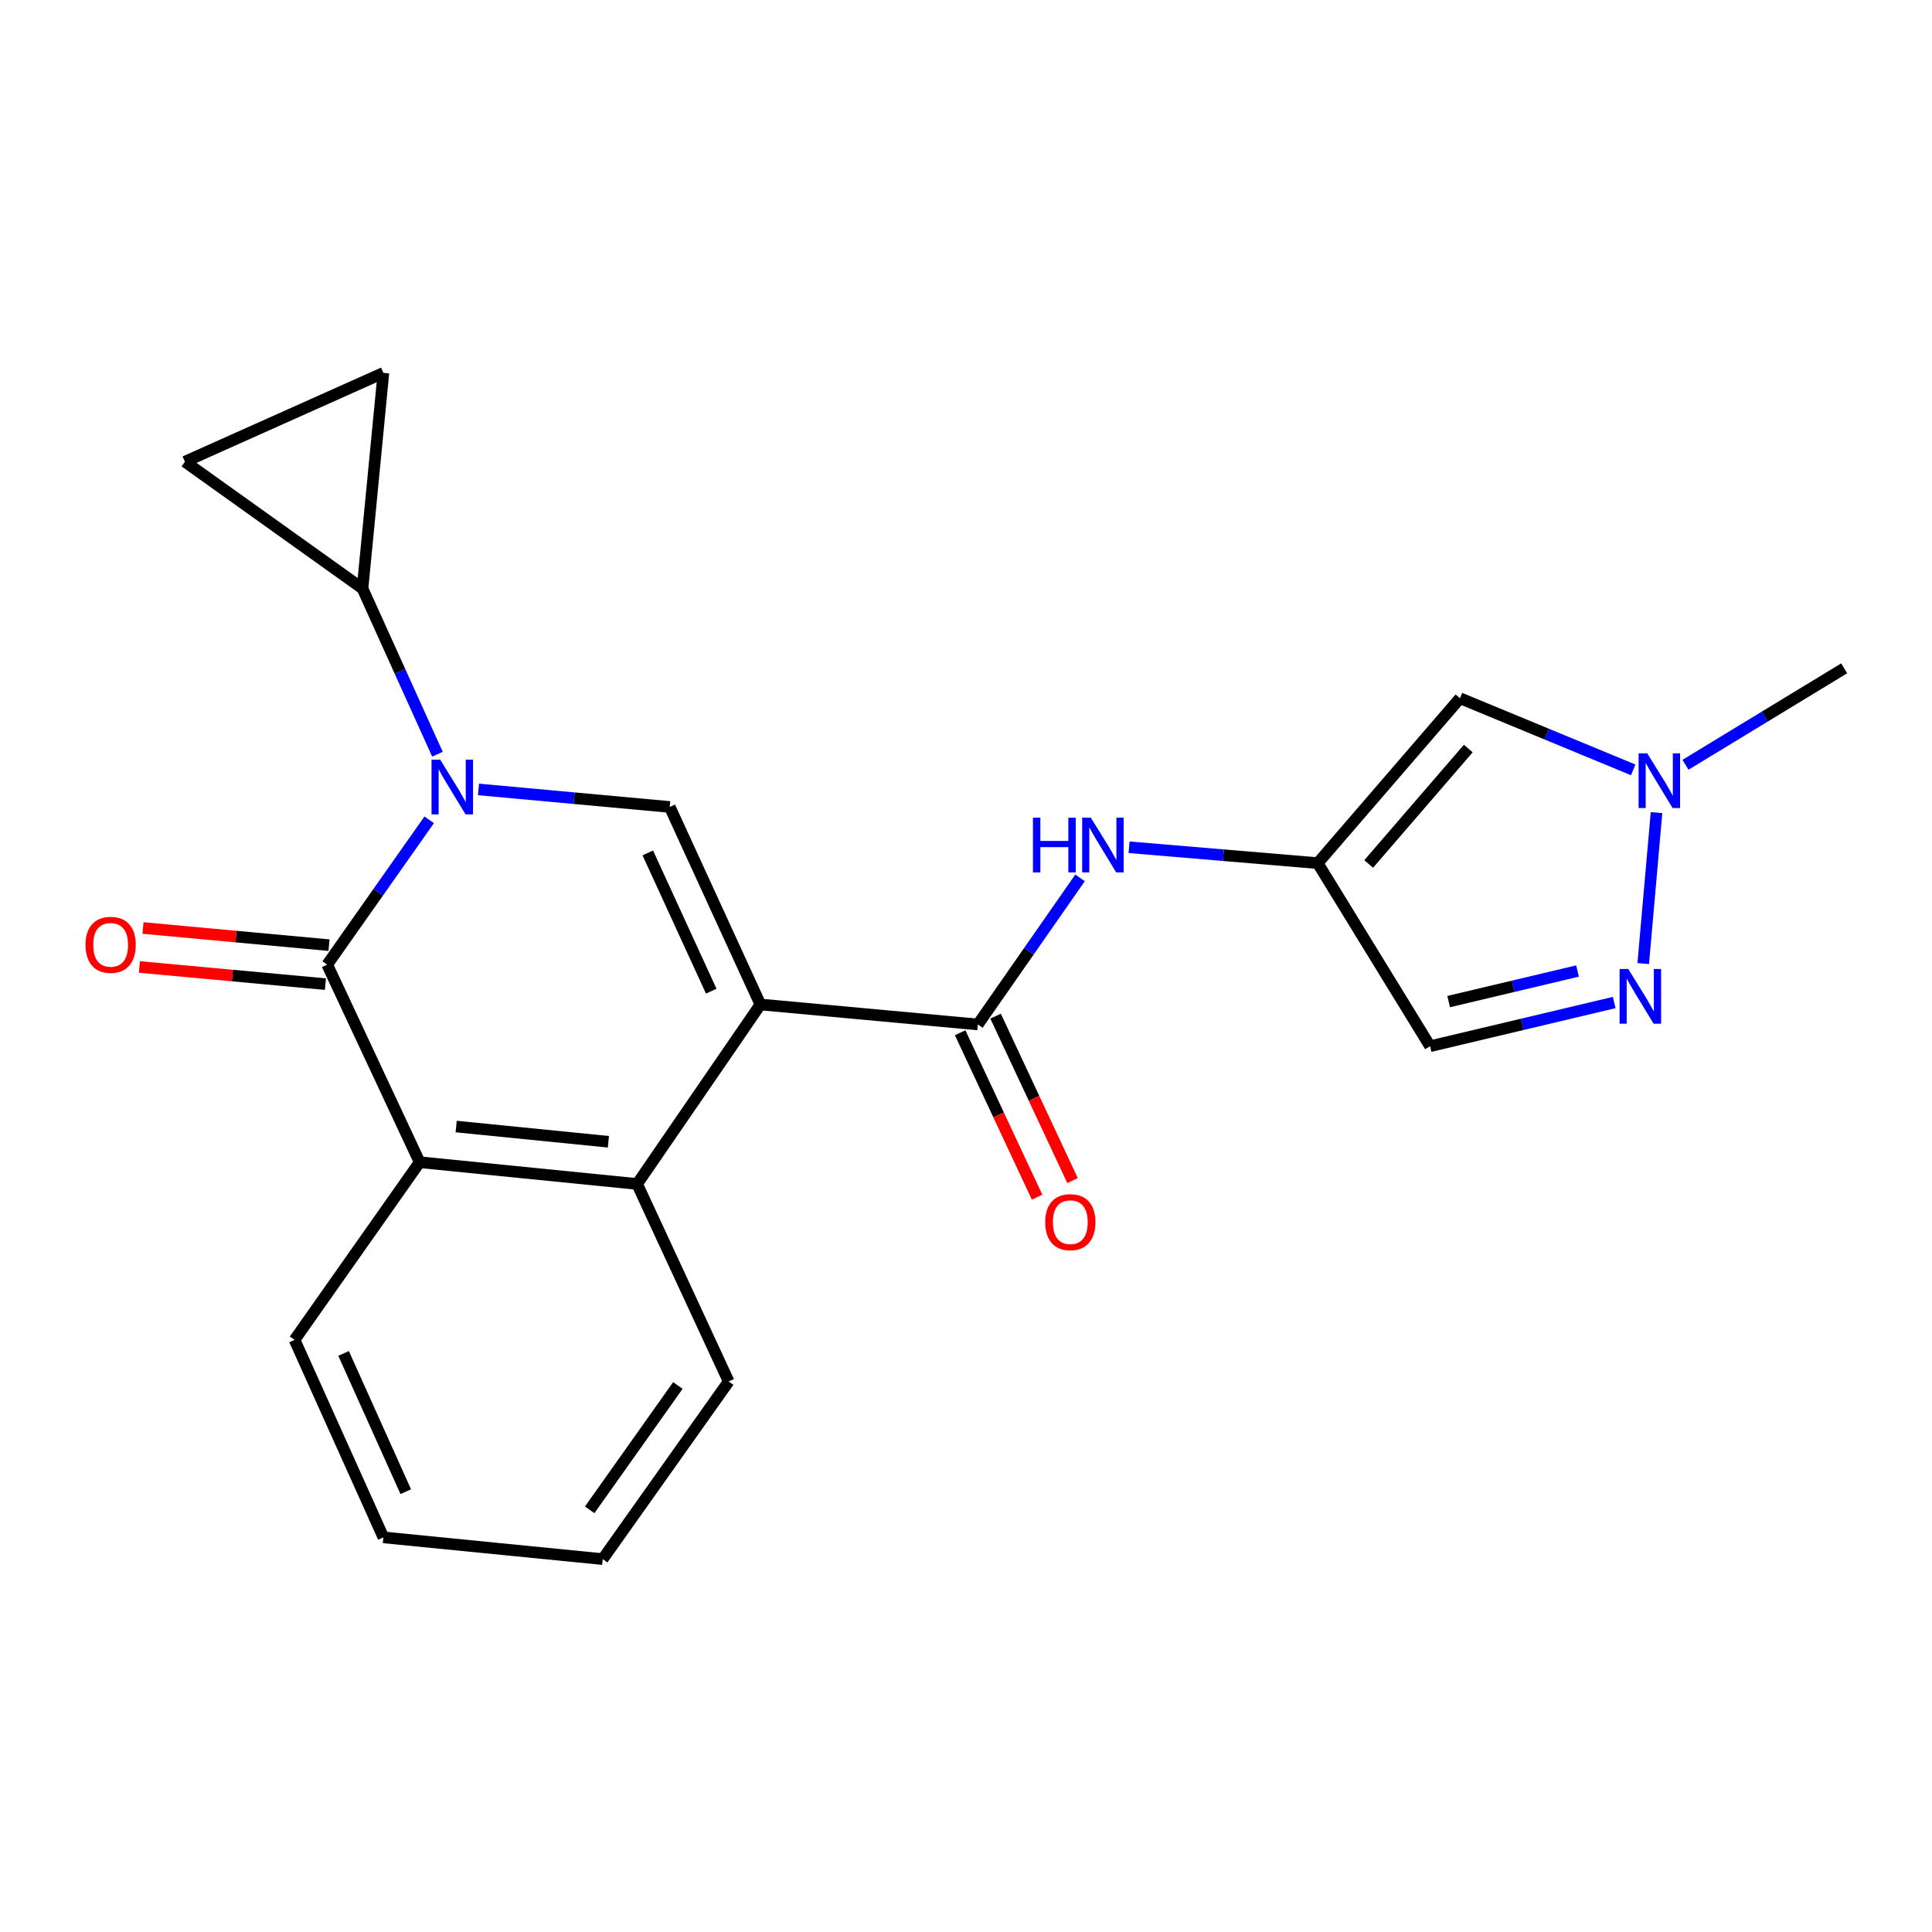 <?xml version='1.0' encoding='iso-8859-1'?>
<svg version='1.1' baseProfile='full'
              xmlns='http://www.w3.org/2000/svg'
                      xmlns:rdkit='http://www.rdkit.org/xml'
                      xmlns:xlink='http://www.w3.org/1999/xlink'
                  xml:space='preserve'
width='1000px' height='1000px' viewBox='0 0 1000 1000'>
<!-- END OF HEADER -->
<rect style='opacity:1.0;fill:#FFFFFF;stroke:none' width='1000' height='1000' x='0' y='0'> </rect>
<path class='bond-2' d='M 393.58,519.918 L 346.666,417.684' style='fill:none;fill-rule:evenodd;stroke:#000000;stroke-width:6px;stroke-linecap:butt;stroke-linejoin:miter;stroke-opacity:1' />
<path class='bond-2' d='M 368.133,513.031 L 335.293,441.467' style='fill:none;fill-rule:evenodd;stroke:#000000;stroke-width:6px;stroke-linecap:butt;stroke-linejoin:miter;stroke-opacity:1' />
<path class='bond-3' d='M 393.58,519.918 L 506.144,530.26' style='fill:none;fill-rule:evenodd;stroke:#000000;stroke-width:6px;stroke-linecap:butt;stroke-linejoin:miter;stroke-opacity:1' />
<path class='bond-4' d='M 393.58,519.918 L 329.775,612.823' style='fill:none;fill-rule:evenodd;stroke:#000000;stroke-width:6px;stroke-linecap:butt;stroke-linejoin:miter;stroke-opacity:1' />
<path class='bond-0' d='M 247.667,408.608 L 297.167,413.146' style='fill:none;fill-rule:evenodd;stroke:#0000FF;stroke-width:6px;stroke-linecap:butt;stroke-linejoin:miter;stroke-opacity:1' />
<path class='bond-0' d='M 297.167,413.146 L 346.666,417.684' style='fill:none;fill-rule:evenodd;stroke:#000000;stroke-width:6px;stroke-linecap:butt;stroke-linejoin:miter;stroke-opacity:1' />
<path class='bond-8' d='M 226.422,390.386 L 207.03,347.511' style='fill:none;fill-rule:evenodd;stroke:#0000FF;stroke-width:6px;stroke-linecap:butt;stroke-linejoin:miter;stroke-opacity:1' />
<path class='bond-8' d='M 207.03,347.511 L 187.638,304.635' style='fill:none;fill-rule:evenodd;stroke:#000000;stroke-width:6px;stroke-linecap:butt;stroke-linejoin:miter;stroke-opacity:1' />
<path class='bond-22' d='M 222.151,424.336 L 195.757,461.819' style='fill:none;fill-rule:evenodd;stroke:#0000FF;stroke-width:6px;stroke-linecap:butt;stroke-linejoin:miter;stroke-opacity:1' />
<path class='bond-22' d='M 195.757,461.819 L 169.363,499.302' style='fill:none;fill-rule:evenodd;stroke:#000000;stroke-width:6px;stroke-linecap:butt;stroke-linejoin:miter;stroke-opacity:1' />
<path class='bond-1' d='M 169.363,499.302 L 217.211,601.559' style='fill:none;fill-rule:evenodd;stroke:#000000;stroke-width:6px;stroke-linecap:butt;stroke-linejoin:miter;stroke-opacity:1' />
<path class='bond-15' d='M 170.293,489.217 L 122.154,484.776' style='fill:none;fill-rule:evenodd;stroke:#000000;stroke-width:6px;stroke-linecap:butt;stroke-linejoin:miter;stroke-opacity:1' />
<path class='bond-15' d='M 122.154,484.776 L 74.015,480.335' style='fill:none;fill-rule:evenodd;stroke:#FF0000;stroke-width:6px;stroke-linecap:butt;stroke-linejoin:miter;stroke-opacity:1' />
<path class='bond-15' d='M 168.432,509.387 L 120.293,504.946' style='fill:none;fill-rule:evenodd;stroke:#000000;stroke-width:6px;stroke-linecap:butt;stroke-linejoin:miter;stroke-opacity:1' />
<path class='bond-15' d='M 120.293,504.946 L 72.154,500.505' style='fill:none;fill-rule:evenodd;stroke:#FF0000;stroke-width:6px;stroke-linecap:butt;stroke-linejoin:miter;stroke-opacity:1' />
<path class='bond-11' d='M 506.144,530.26 L 532.587,492.324' style='fill:none;fill-rule:evenodd;stroke:#000000;stroke-width:6px;stroke-linecap:butt;stroke-linejoin:miter;stroke-opacity:1' />
<path class='bond-11' d='M 532.587,492.324 L 559.029,454.389' style='fill:none;fill-rule:evenodd;stroke:#0000FF;stroke-width:6px;stroke-linecap:butt;stroke-linejoin:miter;stroke-opacity:1' />
<path class='bond-16' d='M 496.971,534.552 L 516.884,577.104' style='fill:none;fill-rule:evenodd;stroke:#000000;stroke-width:6px;stroke-linecap:butt;stroke-linejoin:miter;stroke-opacity:1' />
<path class='bond-16' d='M 516.884,577.104 L 536.797,619.655' style='fill:none;fill-rule:evenodd;stroke:#FF0000;stroke-width:6px;stroke-linecap:butt;stroke-linejoin:miter;stroke-opacity:1' />
<path class='bond-16' d='M 515.317,525.967 L 535.23,568.518' style='fill:none;fill-rule:evenodd;stroke:#000000;stroke-width:6px;stroke-linecap:butt;stroke-linejoin:miter;stroke-opacity:1' />
<path class='bond-16' d='M 535.23,568.518 L 555.143,611.07' style='fill:none;fill-rule:evenodd;stroke:#FF0000;stroke-width:6px;stroke-linecap:butt;stroke-linejoin:miter;stroke-opacity:1' />
<path class='bond-5' d='M 329.775,612.823 L 217.211,601.559' style='fill:none;fill-rule:evenodd;stroke:#000000;stroke-width:6px;stroke-linecap:butt;stroke-linejoin:miter;stroke-opacity:1' />
<path class='bond-5' d='M 314.907,590.979 L 236.112,583.094' style='fill:none;fill-rule:evenodd;stroke:#000000;stroke-width:6px;stroke-linecap:butt;stroke-linejoin:miter;stroke-opacity:1' />
<path class='bond-17' d='M 329.775,612.823 L 377.162,715.057' style='fill:none;fill-rule:evenodd;stroke:#000000;stroke-width:6px;stroke-linecap:butt;stroke-linejoin:miter;stroke-opacity:1' />
<path class='bond-18' d='M 217.211,601.559 L 152.46,693.508' style='fill:none;fill-rule:evenodd;stroke:#000000;stroke-width:6px;stroke-linecap:butt;stroke-linejoin:miter;stroke-opacity:1' />
<path class='bond-6' d='M 682.041,446.762 L 633.221,442.65' style='fill:none;fill-rule:evenodd;stroke:#000000;stroke-width:6px;stroke-linecap:butt;stroke-linejoin:miter;stroke-opacity:1' />
<path class='bond-6' d='M 633.221,442.65 L 584.401,438.539' style='fill:none;fill-rule:evenodd;stroke:#0000FF;stroke-width:6px;stroke-linecap:butt;stroke-linejoin:miter;stroke-opacity:1' />
<path class='bond-10' d='M 682.041,446.762 L 755.692,361.407' style='fill:none;fill-rule:evenodd;stroke:#000000;stroke-width:6px;stroke-linecap:butt;stroke-linejoin:miter;stroke-opacity:1' />
<path class='bond-10' d='M 708.424,447.191 L 759.98,387.443' style='fill:none;fill-rule:evenodd;stroke:#000000;stroke-width:6px;stroke-linecap:butt;stroke-linejoin:miter;stroke-opacity:1' />
<path class='bond-12' d='M 682.041,446.762 L 740.208,541.524' style='fill:none;fill-rule:evenodd;stroke:#000000;stroke-width:6px;stroke-linecap:butt;stroke-linejoin:miter;stroke-opacity:1' />
<path class='bond-7' d='M 835.5,518.91 L 787.854,530.217' style='fill:none;fill-rule:evenodd;stroke:#0000FF;stroke-width:6px;stroke-linecap:butt;stroke-linejoin:miter;stroke-opacity:1' />
<path class='bond-7' d='M 787.854,530.217 L 740.208,541.524' style='fill:none;fill-rule:evenodd;stroke:#000000;stroke-width:6px;stroke-linecap:butt;stroke-linejoin:miter;stroke-opacity:1' />
<path class='bond-7' d='M 816.53,502.594 L 783.177,510.509' style='fill:none;fill-rule:evenodd;stroke:#0000FF;stroke-width:6px;stroke-linecap:butt;stroke-linejoin:miter;stroke-opacity:1' />
<path class='bond-7' d='M 783.177,510.509 L 749.825,518.424' style='fill:none;fill-rule:evenodd;stroke:#000000;stroke-width:6px;stroke-linecap:butt;stroke-linejoin:miter;stroke-opacity:1' />
<path class='bond-25' d='M 850.531,498.737 L 857.415,420.614' style='fill:none;fill-rule:evenodd;stroke:#0000FF;stroke-width:6px;stroke-linecap:butt;stroke-linejoin:miter;stroke-opacity:1' />
<path class='bond-13' d='M 187.638,304.635 L 198.452,193.005' style='fill:none;fill-rule:evenodd;stroke:#000000;stroke-width:6px;stroke-linecap:butt;stroke-linejoin:miter;stroke-opacity:1' />
<path class='bond-14' d='M 187.638,304.635 L 95.722,238.974' style='fill:none;fill-rule:evenodd;stroke:#000000;stroke-width:6px;stroke-linecap:butt;stroke-linejoin:miter;stroke-opacity:1' />
<path class='bond-9' d='M 845.34,398.483 L 800.516,379.945' style='fill:none;fill-rule:evenodd;stroke:#0000FF;stroke-width:6px;stroke-linecap:butt;stroke-linejoin:miter;stroke-opacity:1' />
<path class='bond-9' d='M 800.516,379.945 L 755.692,361.407' style='fill:none;fill-rule:evenodd;stroke:#000000;stroke-width:6px;stroke-linecap:butt;stroke-linejoin:miter;stroke-opacity:1' />
<path class='bond-19' d='M 872.411,395.849 L 913.478,370.886' style='fill:none;fill-rule:evenodd;stroke:#0000FF;stroke-width:6px;stroke-linecap:butt;stroke-linejoin:miter;stroke-opacity:1' />
<path class='bond-19' d='M 913.478,370.886 L 954.545,345.923' style='fill:none;fill-rule:evenodd;stroke:#000000;stroke-width:6px;stroke-linecap:butt;stroke-linejoin:miter;stroke-opacity:1' />
<path class='bond-24' d='M 198.452,193.005 L 95.722,238.974' style='fill:none;fill-rule:evenodd;stroke:#000000;stroke-width:6px;stroke-linecap:butt;stroke-linejoin:miter;stroke-opacity:1' />
<path class='bond-21' d='M 377.162,715.057 L 311.961,806.995' style='fill:none;fill-rule:evenodd;stroke:#000000;stroke-width:6px;stroke-linecap:butt;stroke-linejoin:miter;stroke-opacity:1' />
<path class='bond-21' d='M 350.859,717.131 L 305.219,781.487' style='fill:none;fill-rule:evenodd;stroke:#000000;stroke-width:6px;stroke-linecap:butt;stroke-linejoin:miter;stroke-opacity:1' />
<path class='bond-23' d='M 152.46,693.508 L 198.452,795.742' style='fill:none;fill-rule:evenodd;stroke:#000000;stroke-width:6px;stroke-linecap:butt;stroke-linejoin:miter;stroke-opacity:1' />
<path class='bond-23' d='M 177.832,700.533 L 210.025,772.097' style='fill:none;fill-rule:evenodd;stroke:#000000;stroke-width:6px;stroke-linecap:butt;stroke-linejoin:miter;stroke-opacity:1' />
<path class='bond-20' d='M 198.452,795.742 L 311.961,806.995' style='fill:none;fill-rule:evenodd;stroke:#000000;stroke-width:6px;stroke-linecap:butt;stroke-linejoin:miter;stroke-opacity:1' />
<path  class='atom-1' d='M 227.841 393.205
L 237.121 408.205
Q 238.041 409.685, 239.521 412.365
Q 241.001 415.045, 241.081 415.205
L 241.081 393.205
L 244.841 393.205
L 244.841 421.525
L 240.961 421.525
L 231.001 405.125
Q 229.841 403.205, 228.601 401.005
Q 227.401 398.805, 227.041 398.125
L 227.041 421.525
L 223.361 421.525
L 223.361 393.205
L 227.841 393.205
' fill='#0000FF'/>
<path  class='atom-8' d='M 842.777 501.538
L 852.057 516.538
Q 852.977 518.018, 854.457 520.698
Q 855.937 523.378, 856.017 523.538
L 856.017 501.538
L 859.777 501.538
L 859.777 529.858
L 855.897 529.858
L 845.937 513.458
Q 844.777 511.538, 843.537 509.338
Q 842.337 507.138, 841.977 506.458
L 841.977 529.858
L 838.297 529.858
L 838.297 501.538
L 842.777 501.538
' fill='#0000FF'/>
<path  class='atom-10' d='M 852.612 389.919
L 861.892 404.919
Q 862.812 406.399, 864.292 409.079
Q 865.772 411.759, 865.852 411.919
L 865.852 389.919
L 869.612 389.919
L 869.612 418.239
L 865.732 418.239
L 855.772 401.839
Q 854.612 399.919, 853.372 397.719
Q 852.172 395.519, 851.812 394.839
L 851.812 418.239
L 848.132 418.239
L 848.132 389.919
L 852.612 389.919
' fill='#0000FF'/>
<path  class='atom-12' d='M 534.652 423.239
L 538.492 423.239
L 538.492 435.279
L 552.972 435.279
L 552.972 423.239
L 556.812 423.239
L 556.812 451.559
L 552.972 451.559
L 552.972 438.479
L 538.492 438.479
L 538.492 451.559
L 534.652 451.559
L 534.652 423.239
' fill='#0000FF'/>
<path  class='atom-12' d='M 564.612 423.239
L 573.892 438.239
Q 574.812 439.719, 576.292 442.399
Q 577.772 445.079, 577.852 445.239
L 577.852 423.239
L 581.612 423.239
L 581.612 451.559
L 577.732 451.559
L 567.772 435.159
Q 566.612 433.239, 565.372 431.039
Q 564.172 428.839, 563.812 428.159
L 563.812 451.559
L 560.132 451.559
L 560.132 423.239
L 564.612 423.239
' fill='#0000FF'/>
<path  class='atom-16' d='M 44.271 489.041
Q 44.271 482.241, 47.631 478.441
Q 50.991 474.641, 57.271 474.641
Q 63.551 474.641, 66.911 478.441
Q 70.271 482.241, 70.271 489.041
Q 70.271 495.921, 66.871 499.841
Q 63.471 503.721, 57.271 503.721
Q 51.031 503.721, 47.631 499.841
Q 44.271 495.961, 44.271 489.041
M 57.271 500.521
Q 61.591 500.521, 63.911 497.641
Q 66.271 494.721, 66.271 489.041
Q 66.271 483.481, 63.911 480.681
Q 61.591 477.841, 57.271 477.841
Q 52.951 477.841, 50.591 480.641
Q 48.271 483.441, 48.271 489.041
Q 48.271 494.761, 50.591 497.641
Q 52.951 500.521, 57.271 500.521
' fill='#FF0000'/>
<path  class='atom-17' d='M 540.992 632.585
Q 540.992 625.785, 544.352 621.985
Q 547.712 618.185, 553.992 618.185
Q 560.272 618.185, 563.632 621.985
Q 566.992 625.785, 566.992 632.585
Q 566.992 639.465, 563.592 643.385
Q 560.192 647.265, 553.992 647.265
Q 547.752 647.265, 544.352 643.385
Q 540.992 639.505, 540.992 632.585
M 553.992 644.065
Q 558.312 644.065, 560.632 641.185
Q 562.992 638.265, 562.992 632.585
Q 562.992 627.025, 560.632 624.225
Q 558.312 621.385, 553.992 621.385
Q 549.672 621.385, 547.312 624.185
Q 544.992 626.985, 544.992 632.585
Q 544.992 638.305, 547.312 641.185
Q 549.672 644.065, 553.992 644.065
' fill='#FF0000'/>
</svg>
